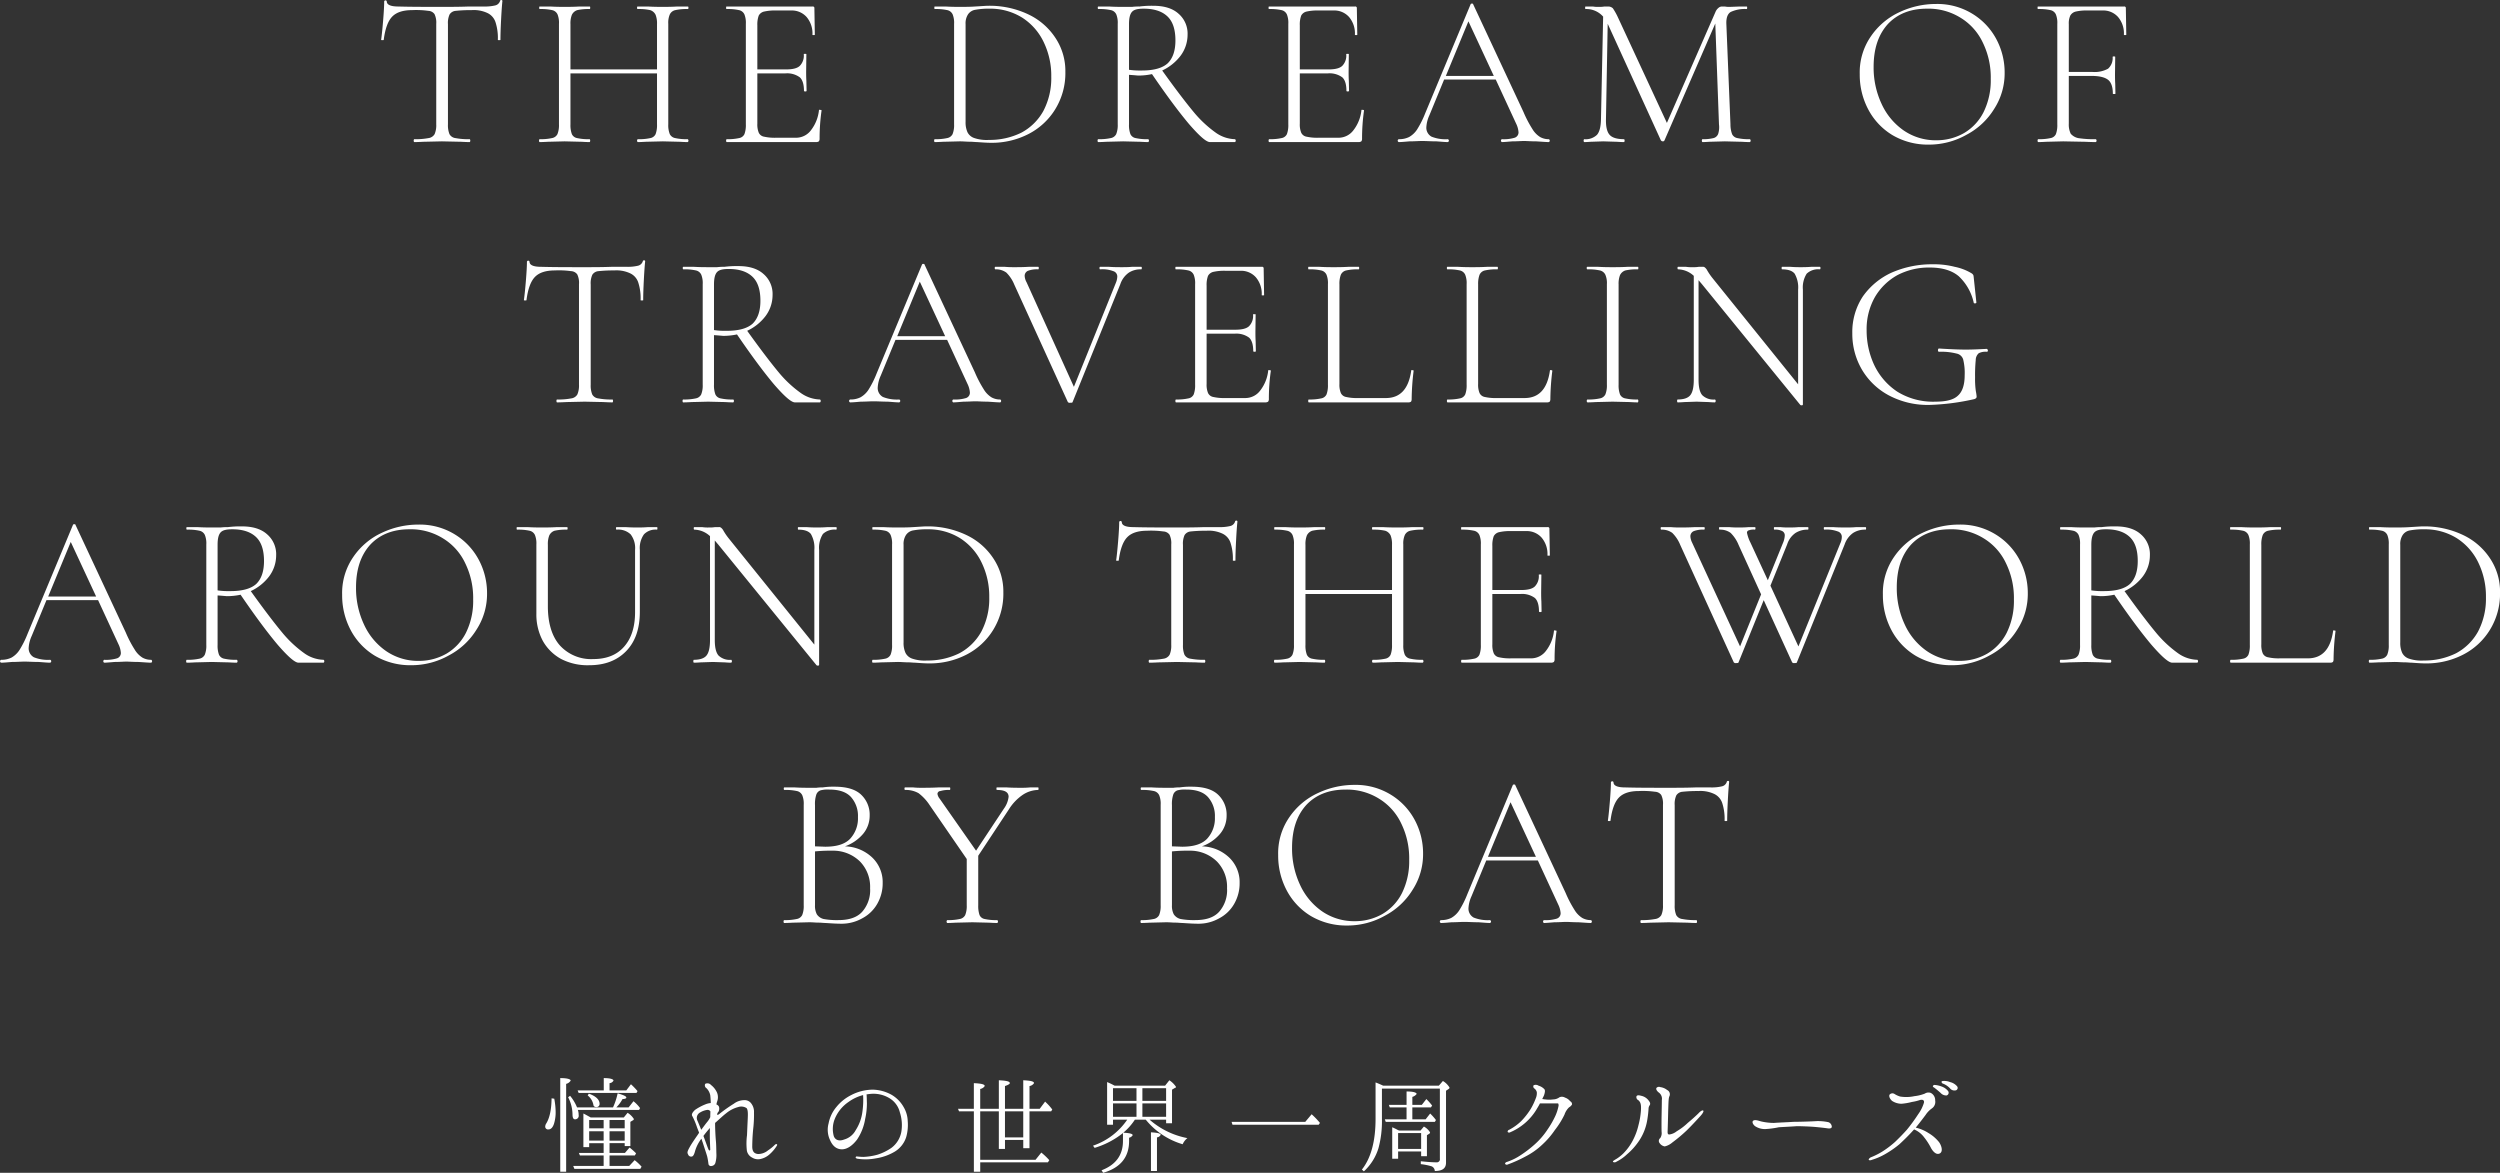 <svg height="324.4" viewBox="0 0 691.5 324.4" width="691.5" xmlns="http://www.w3.org/2000/svg"><rect x="0" y="0" width="691.5" height="324.4" fill="#333333" stroke="none"/><g fill="#fff" fill-rule="evenodd" transform="translate(-28.531 -10893.3)"><path d="m142.535 10896.1a24.481 24.481 0 0 1 4.47.2 2.216 2.216 0 0 1 1.71.9 5.391 5.391 0 0 1 .48 2.7v27.8a6.267 6.267 0 0 1 -.45 2.7 2.3 2.3 0 0 1 -1.71 1.1 18.774 18.774 0 0 1 -3.96.3.727.727 0 0 0 0 .8c1.4 0 2.5-.1 3.3-.1l4.38-.1 4.62.1c.759 0 1.8.1 3.12.1a.727.727 0 0 0 0-.8 18.774 18.774 0 0 1 -3.96-.3 2.2 2.2 0 0 1 -1.68-1.1 6.648 6.648 0 0 1 -.42-2.7v-27.7a5.69 5.69 0 0 1 .45-2.7 2.214 2.214 0 0 1 1.71-1 39.15 39.15 0 0 1 4.38-.2 8.933 8.933 0 0 1 4.38.8 4.254 4.254 0 0 1 2.22 2.5 14.156 14.156 0 0 1 .66 4.9c0 .1.12.1.36.1s.36 0 .36-.1c0-1.4.06-3.3.18-5.6s.24-4 .36-5.1a.266.266 0 0 0 -.3-.3.333.333 0 0 0 -.36.3 1.832 1.832 0 0 1 -1.32 1.2 12.254 12.254 0 0 1 -3.18.3h-4.08c-2.64.1-5.141.1-7.5.1-4.6 0-8.621 0-12.06-.1-2.121 0-3.18-.5-3.18-1.4a.366.366 0 0 0 -.72 0q0 1.8-.3 5.4c-.2 2.4-.381 4.1-.54 5.2 0 .1.12.1.36.1s.36 0 .36-.1c.4-3.1 1.179-5.2 2.34-6.4s3-1.8 5.52-1.8zm76.241 35.7a14.4 14.4 0 0 1 -3.45-.3 2.1 2.1 0 0 1 -1.53-1.1 6.665 6.665 0 0 1 -.42-2.7v-27.8a5.834 5.834 0 0 1 .42-2.6 2.21 2.21 0 0 1 1.53-1.2 14.4 14.4 0 0 1 3.45-.3c.12 0 .18-.1.18-.4q0-.3-.18-.3h-2.876c-1.68.1-3.021.1-4.02.1-1.08 0-2.46 0-4.14-.1h-2.82q-.18 0-.18.3c0 .3.06.4.18.4a14.406 14.406 0 0 1 3.45.3 2.523 2.523 0 0 1 1.5 1.3 6.558 6.558 0 0 1 .39 2.6v12.5h-23.94v-12.5a6.54 6.54 0 0 1 .39-2.6 2.517 2.517 0 0 1 1.5-1.3 14.4 14.4 0 0 1 3.45-.3c.08 0 .12-.1.12-.4q0-.3-.12-.3h-2.82c-1.68.1-3.06.1-4.14.1-.96 0-2.28 0-3.96-.1h-2.94c-.081 0-.12.1-.12.3 0 .3.039.4.12.4a14.406 14.406 0 0 1 3.45.3 2.122 2.122 0 0 1 1.5 1.2 6.234 6.234 0 0 1 .39 2.6v27.8a6.683 6.683 0 0 1 -.42 2.7 2.1 2.1 0 0 1 -1.53 1.1 14.406 14.406 0 0 1 -3.45.3.727.727 0 0 0 0 .8c1.28 0 2.28-.1 3-.1l3.96-.1 4.08.1c.72 0 1.68.1 2.88.1a.727.727 0 0 0 0-.8 14.348 14.348 0 0 1 -3.48-.3 1.993 1.993 0 0 1 -1.47-1.1 7.108 7.108 0 0 1 -.39-2.7v-14.1h23.94v14.1a7.128 7.128 0 0 1 -.39 2.7 2 2 0 0 1 -1.47 1.1 14.354 14.354 0 0 1 -3.48.3.534.534 0 0 0 0 .8c1.2 0 2.139-.1 2.82-.1l4.14-.1 4.02.1c.68 0 1.64.1 2.88.1a.534.534 0 0 0 0-.8zm36.276-8a10.838 10.838 0 0 1 -2.19 5.5 5.145 5.145 0 0 1 -4.11 2.1h-5.52a13.607 13.607 0 0 1 -3.39-.3 1.974 1.974 0 0 1 -1.44-1.1 6 6 0 0 1 -.39-2.5v-13.9h7.74a5.93 5.93 0 0 1 4.02 1.1c.759.7 1.14 2 1.14 3.8a.7.7 0 0 0 .72 0l-.06-2.9c-.041-.5-.06-1.4-.06-2.5l.06-4.8c0-.1-.12-.1-.36-.1s-.36 0-.36.1a4.033 4.033 0 0 1 -1.08 3.2c-.72.7-2 1-3.84 1h-7.92v-12.2a7.108 7.108 0 0 1 .39-2.7 2.261 2.261 0 0 1 1.47-1.1 13.658 13.658 0 0 1 3.36-.3h4.14a5.459 5.459 0 0 1 4.26 1.8 7 7 0 0 1 1.62 4.9c0 .1.109.1.33.1s.33 0 .33-.1l-.12-7.3a.436.436 0 0 0 -.54-.5h-23.76c-.081 0-.12.1-.12.3 0 .3.039.4.12.4a14.406 14.406 0 0 1 3.45.3 2.124 2.124 0 0 1 1.5 1.2 6.25 6.25 0 0 1 .39 2.6v27.8a7.148 7.148 0 0 1 -.39 2.7 2.013 2.013 0 0 1 -1.5 1.1 14.406 14.406 0 0 1 -3.45.3.727.727 0 0 0 0 .8h24.78a1.3 1.3 0 0 0 .75-.2 1.127 1.127 0 0 0 .21-.7 54.692 54.692 0 0 1 .54-7.8c0-.2-.12-.2-.36-.2-.24-.1-.36 0-.36.1zm47.639 9a22.152 22.152 0 0 0 10.26-2.4 18.656 18.656 0 0 0 7.47-6.9 19.061 19.061 0 0 0 2.79-10.3 16.518 16.518 0 0 0 -2.67-9.3 18.269 18.269 0 0 0 -7.53-6.6 24.888 24.888 0 0 0 -11.16-2.4c-.641 0-1.841.1-3.6.2-1.44.1-2.861.1-4.26.1-.96 0-2.28 0-3.96-.1h-2.94c-.081 0-.12.1-.12.3 0 .3.039.4.12.4a14.406 14.406 0 0 1 3.45.3 2.124 2.124 0 0 1 1.5 1.2 6.25 6.25 0 0 1 .39 2.6v27.8a6.683 6.683 0 0 1 -.42 2.7 2.1 2.1 0 0 1 -1.53 1.1 14.406 14.406 0 0 1 -3.45.3.727.727 0 0 0 0 .8c1.279 0 2.28-.1 3-.1l3.96-.1c1 0 1.909.1 2.73.1s1.509.1 2.07.1c1.44.1 2.739.2 3.9.2zm-.6-.8a10.788 10.788 0 0 1 -4.02-.5 3.241 3.241 0 0 1 -1.92-1.6 6.521 6.521 0 0 1 -.54-2.9v-27a4.547 4.547 0 0 1 .66-2.7 3.008 3.008 0 0 1 2.07-1.3 20.714 20.714 0 0 1 4.05-.3 16.619 16.619 0 0 1 8.91 2.5 16.365 16.365 0 0 1 5.94 6.8 21.307 21.307 0 0 1 2.07 9.5 19.506 19.506 0 0 1 -2.19 9.5 15.044 15.044 0 0 1 -6.09 6 19.746 19.746 0 0 1 -8.94 2zm68.063-.2a9.594 9.594 0 0 1 -5.34-1.8 32.061 32.061 0 0 1 -6.18-5.8q-3.48-4.2-8.64-11.4a13.517 13.517 0 0 0 5.1-4.1 9.746 9.746 0 0 0 1.92-5.8 7.274 7.274 0 0 0 -2.49-5.8c-1.66-1.5-3.99-2.2-6.99-2.2a26.842 26.842 0 0 0 -3.84.2 15.081 15.081 0 0 0 -2.01.1h-2.49c-1.041 0-2.361 0-3.96-.1h-2.88q-.18 0-.18.3c0 .3.06.4.18.4a14.406 14.406 0 0 1 3.45.3 2.122 2.122 0 0 1 1.5 1.2 6.234 6.234 0 0 1 .39 2.6v27.8a6.683 6.683 0 0 1 -.42 2.7 2.1 2.1 0 0 1 -1.53 1.1 14.761 14.761 0 0 1 -3.51.3.727.727 0 0 0 0 .8c1.28 0 2.28-.1 3-.1l3.96-.1 4.08.1c.72 0 1.68.1 2.88.1a.534.534 0 0 0 0-.8 14.348 14.348 0 0 1 -3.48-.3 1.993 1.993 0 0 1 -1.47-1.1 7.108 7.108 0 0 1 -.39-2.7v-13.7c1.56.1 2.42.2 2.58.2a17.909 17.909 0 0 0 3.78-.4q5.94 8.7 10.23 13.8c2.859 3.3 4.79 5 5.79 5h6.96a.534.534 0 0 0 0-.8zm-29.34-19.2v-12.6c0-1.8.3-2.9.9-3.5s1.659-.8 3.18-.8q4.26 0 6.51 2.1c1.5 1.4 2.25 3.6 2.25 6.7q0 4.2-2.13 6.3c-1.42 1.3-3.79 2-7.11 2a20.784 20.784 0 0 1 -3.6-.2zm64.283 11.2a10.829 10.829 0 0 1 -2.19 5.5 5.144 5.144 0 0 1 -4.11 2.1h-5.52a13.613 13.613 0 0 1 -3.39-.3 1.978 1.978 0 0 1 -1.44-1.1 6.013 6.013 0 0 1 -.39-2.5v-13.9h7.74a5.928 5.928 0 0 1 4.02 1.1c.76.7 1.14 2 1.14 3.8a.7.7 0 0 0 .72 0l-.06-2.9c-.04-.5-.06-1.4-.06-2.5l.06-4.8c0-.1-.12-.1-.36-.1s-.36 0-.36.1a4.033 4.033 0 0 1 -1.08 3.2c-.72.7-2 1-3.84 1h-7.92v-12.2a7.128 7.128 0 0 1 .39-2.7 2.263 2.263 0 0 1 1.47-1.1 13.663 13.663 0 0 1 3.36-.3h4.14a5.457 5.457 0 0 1 4.26 1.8 7 7 0 0 1 1.62 4.9c0 .1.11.1.33.1s.33 0 .33-.1l-.12-7.3a.436.436 0 0 0 -.54-.5h-23.76q-.12 0-.12.3c0 .3.04.4.12.4a14.4 14.4 0 0 1 3.45.3 2.12 2.12 0 0 1 1.5 1.2 6.234 6.234 0 0 1 .39 2.6v27.8a7.128 7.128 0 0 1 -.39 2.7 2.009 2.009 0 0 1 -1.5 1.1 14.4 14.4 0 0 1 -3.45.3.727.727 0 0 0 0 .8h24.78a1.3 1.3 0 0 0 .75-.2 1.121 1.121 0 0 0 .21-.7 54.692 54.692 0 0 1 .54-7.8c0-.2-.12-.2-.36-.2-.24-.1-.36 0-.36.1zm51.858 8a4.806 4.806 0 0 1 -2.43-.6 6.6 6.6 0 0 1 -2.13-2.2 32.167 32.167 0 0 1 -2.46-4.7l-13.92-29.8c-.04-.2-.15-.2-.33-.2a.328.328 0 0 0 -.39.2l-12.54 30.1a26.732 26.732 0 0 1 -2.25 4.5 6.387 6.387 0 0 1 -2.22 2.1 6.192 6.192 0 0 1 -2.85.6.417.417 0 0 0 0 .8c.759 0 1.74-.1 2.94-.2 1.359 0 2.54-.1 3.54-.1 1.119 0 2.439.1 3.96.1 1.359.1 2.4.2 3.12.2a.417.417 0 0 0 0-.8 10.326 10.326 0 0 1 -4.5-.7 2.816 2.816 0 0 1 -1.44-2.6 9.1 9.1 0 0 1 .84-3.3l4.08-9.9h14.28l5.64 12.2a6.4 6.4 0 0 1 .66 2.4 1.544 1.544 0 0 1 -1.08 1.5 10.258 10.258 0 0 1 -3.54.4.453.453 0 0 0 0 .8c.639 0 1.6-.1 2.88-.2 1.359 0 2.46-.1 3.3-.1.72 0 1.839.1 3.36.1 1.6.1 2.76.2 3.48.2a.453.453 0 0 0 0-.8zm-22.26-32.6 7.02 15.1h-13.26zm77.88 32.6a14.4 14.4 0 0 1 -3.45-.3 2.006 2.006 0 0 1 -1.5-1.1 7.743 7.743 0 0 1 -.45-2.7l-1.14-27.9c-.041-1.6.369-2.7 1.23-3.2a9.245 9.245 0 0 1 4.41-.8c.079 0 .12-.1.12-.4 0-.2-.041-.3-.12-.3h-1.86l-2.7.1a6.263 6.263 0 0 1 -1.5-.1h-.78a1.44 1.44 0 0 0 -.99.4 2.71 2.71 0 0 0 -.81 1.1l-13.44 30.7-13.5-29.1a18.026 18.026 0 0 0 -1.44-2.6 1.882 1.882 0 0 0 -1.32-.5h-1.02a7.8 7.8 0 0 1 -1.62.1 7 7 0 0 1 -1.56-.1h-2.035c-.081 0-.12.1-.12.3 0 .3.039.4.12.4a6.187 6.187 0 0 1 4.86 2.1l-.6 28.4c-.041 2.1-.411 3.5-1.11 4.3a4.546 4.546 0 0 1 -3.57 1.2.727.727 0 0 0 0 .8c1.039 0 1.819-.1 2.34-.1l2.94-.1 3.24.1c.6 0 1.459.1 2.58.1a.727.727 0 0 0 0-.8q-2.941 0-4.02-1.2c-.72-.8-1.061-2.2-1.02-4.3l.48-26.4.06.1 14.64 32.1a.685.685 0 0 0 .54.3.468.468 0 0 0 .48-.3l14.04-32.3 1.02 27.9a6.249 6.249 0 0 1 -.21 2.6 1.9 1.9 0 0 1 -1.32 1.2 11.576 11.576 0 0 1 -3.09.3.727.727 0 0 0 0 .8c1.08 0 1.92-.1 2.52-.1l3.72-.1 4.02.1c.72 0 1.7.1 2.94.1a.534.534 0 0 0 0-.8zm49.379 1.5a21.11 21.11 0 0 0 10.47-2.7 19.781 19.781 0 0 0 7.71-7.2 18.087 18.087 0 0 0 2.88-10 19.548 19.548 0 0 0 -2.31-9.3 18.248 18.248 0 0 0 -6.63-7 18.511 18.511 0 0 0 -10.02-2.7 23.6 23.6 0 0 0 -9.99 2.2 19.4 19.4 0 0 0 -8.01 6.7 17.531 17.531 0 0 0 -3.12 10.5 20.507 20.507 0 0 0 2.37 9.8 18.181 18.181 0 0 0 6.72 7.1 19.293 19.293 0 0 0 9.93 2.6zm2.16-1.2a15.6 15.6 0 0 1 -9-2.7 18.064 18.064 0 0 1 -6.15-7.4 23.622 23.622 0 0 1 -2.19-10.2c0-5 1.3-8.9 3.9-11.8 2.6-2.8 6.219-4.3 10.86-4.3a16.813 16.813 0 0 1 9.27 2.5 16 16 0 0 1 6.18 6.9 21.86 21.86 0 0 1 2.19 10 19.891 19.891 0 0 1 -1.98 9.2 14.048 14.048 0 0 1 -5.4 5.8 15.264 15.264 0 0 1 -7.68 2zm52.427-36.5a.436.436 0 0 0 -.54-.5h-23.76c-.081 0-.12.1-.12.3 0 .3.039.4.12.4a14.406 14.406 0 0 1 3.45.3 2.122 2.122 0 0 1 1.5 1.2 6.234 6.234 0 0 1 .39 2.6v27.8a7.128 7.128 0 0 1 -.39 2.7 2.011 2.011 0 0 1 -1.5 1.1 14.406 14.406 0 0 1 -3.45.3.727.727 0 0 0 0 .8c1.28 0 2.28-.1 3-.1l3.96-.1 5.22.1c.92 0 2.2.1 3.84.1a.534.534 0 0 0 0-.8 28.218 28.218 0 0 1 -4.89-.3 3.8 3.8 0 0 1 -2.07-1.2 5.785 5.785 0 0 1 -.54-2.8v-13.2h6.3c2.2 0 3.729.4 4.59 1.1s1.29 2 1.29 3.8c0 .1.12.1.36.1s.36 0 .36-.1l-.06-2.8c-.04-.6-.06-1.5-.06-2.6l.06-4.8a.7.7 0 0 0 -.72 0 3.924 3.924 0 0 1 -1.26 3.3 7.717 7.717 0 0 1 -4.32.9h-6.54v-13.2a5.147 5.147 0 0 1 .42-2.4 2.378 2.378 0 0 1 1.5-1.1 13.329 13.329 0 0 1 3.3-.3h4.14a5.457 5.457 0 0 1 4.26 1.8 7 7 0 0 1 1.62 4.9c0 .1.11.1.33.1s.33 0 .33-.1zm-434.521 72.5a24.481 24.481 0 0 1 4.47.2 2.216 2.216 0 0 1 1.71.9 5.391 5.391 0 0 1 .48 2.7v27.8a6.267 6.267 0 0 1 -.45 2.7 2.3 2.3 0 0 1 -1.71 1.1 18.774 18.774 0 0 1 -3.96.3.727.727 0 0 0 0 .8c1.4 0 2.5-.1 3.3-.1l4.38-.1 4.62.1c.759 0 1.8.1 3.12.1a.727.727 0 0 0 0-.8 18.774 18.774 0 0 1 -3.96-.3 2.2 2.2 0 0 1 -1.68-1.1 6.648 6.648 0 0 1 -.42-2.7v-27.7a5.69 5.69 0 0 1 .45-2.7 2.214 2.214 0 0 1 1.71-1 39.15 39.15 0 0 1 4.38-.2 8.933 8.933 0 0 1 4.38.8 4.254 4.254 0 0 1 2.22 2.5 14.156 14.156 0 0 1 .66 4.9c0 .1.12.1.36.1s.36 0 .36-.1c0-1.4.06-3.3.18-5.6s.24-4 .36-5.1a.266.266 0 0 0 -.3-.3.333.333 0 0 0 -.36.3 1.832 1.832 0 0 1 -1.32 1.2 12.254 12.254 0 0 1 -3.18.3h-4.08c-2.64.1-5.141.1-7.5.1-4.6 0-8.621 0-12.06-.1-2.121 0-3.18-.5-3.18-1.4a.366.366 0 0 0 -.72 0q0 1.8-.3 5.4c-.2 2.4-.381 4.1-.54 5.2 0 .1.12.1.36.1s.36 0 .36-.1c.4-3.1 1.179-5.2 2.34-6.4s3-1.8 5.52-1.8zm73.343 35.7a9.594 9.594 0 0 1 -5.34-1.8 32.061 32.061 0 0 1 -6.18-5.8q-3.48-4.2-8.64-11.4a13.517 13.517 0 0 0 5.1-4.1 9.746 9.746 0 0 0 1.92-5.8 7.274 7.274 0 0 0 -2.49-5.8c-1.66-1.5-3.99-2.2-6.99-2.2a26.842 26.842 0 0 0 -3.84.2 15.081 15.081 0 0 0 -2.01.1h-2.493c-1.041 0-2.361 0-3.96-.1h-2.88q-.18 0-.18.3c0 .3.06.4.18.4a14.406 14.406 0 0 1 3.45.3 2.122 2.122 0 0 1 1.5 1.2 6.234 6.234 0 0 1 .39 2.6v27.8a6.683 6.683 0 0 1 -.42 2.7 2.1 2.1 0 0 1 -1.53 1.1 14.761 14.761 0 0 1 -3.51.3.727.727 0 0 0 0 .8c1.28 0 2.28-.1 3-.1l3.96-.1 4.08.1c.72 0 1.68.1 2.88.1a.534.534 0 0 0 0-.8 14.348 14.348 0 0 1 -3.48-.3 1.993 1.993 0 0 1 -1.47-1.1 7.108 7.108 0 0 1 -.39-2.7v-13.7c1.56.1 2.42.2 2.58.2a17.909 17.909 0 0 0 3.78-.4q5.94 8.7 10.23 13.8c2.859 3.3 4.79 5 5.79 5h6.96a.534.534 0 0 0 0-.8zm-29.34-19.2v-12.6c0-1.8.3-2.9.9-3.5s1.659-.8 3.18-.8q4.26 0 6.51 2.1c1.5 1.4 2.25 3.6 2.25 6.7q0 4.2-2.13 6.3c-1.42 1.3-3.79 2-7.11 2a20.784 20.784 0 0 1 -3.6-.2zm79.182 19.2a4.806 4.806 0 0 1 -2.43-.6 6.591 6.591 0 0 1 -2.13-2.2 32.069 32.069 0 0 1 -2.46-4.7l-13.92-29.8c-.041-.2-.15-.2-.33-.2a.328.328 0 0 0 -.39.2l-12.54 30.1a26.732 26.732 0 0 1 -2.25 4.5 6.4 6.4 0 0 1 -2.22 2.1 6.192 6.192 0 0 1 -2.85.6.417.417 0 0 0 0 .8c.759 0 1.74-.1 2.94-.2 1.359 0 2.539-.1 3.54-.1 1.119 0 2.439.1 3.96.1 1.359.1 2.4.2 3.12.2a.417.417 0 0 0 0-.8 10.326 10.326 0 0 1 -4.5-.7 2.816 2.816 0 0 1 -1.44-2.6 9.1 9.1 0 0 1 .84-3.3l4.08-9.9h14.28l5.64 12.2a6.423 6.423 0 0 1 .66 2.4 1.544 1.544 0 0 1 -1.08 1.5 10.261 10.261 0 0 1 -3.54.4.453.453 0 0 0 0 .8c.639 0 1.6-.1 2.88-.2 1.359 0 2.46-.1 3.3-.1.72 0 1.839.1 3.36.1 1.6.1 2.76.2 3.48.2a.453.453 0 0 0 0-.8zm-22.26-32.6 7.02 15.1h-13.26zm61.229-4.1h-2.52c-1.04.1-1.98.1-2.82.1-1.04 0-2.24 0-3.6-.1h-2.4q-.18 0-.18.3c0 .3.06.4.18.4a8.363 8.363 0 0 1 3.63.5 1.547 1.547 0 0 1 1.11 1.5 5 5 0 0 1 -.42 1.8l-11.58 28.7-13.08-28.9a4.1 4.1 0 0 1 -.54-1.8 1.506 1.506 0 0 1 .93-1.4 6.8 6.8 0 0 1 2.79-.4c.12 0 .18-.1.18-.4q0-.3-.18-.3h-2.58c-1.6.1-2.98.1-4.14.1-.56 0-1.4 0-2.52-.1h-2.58q-.18 0-.18.3c0 .3.06.4.18.4a4.83 4.83 0 0 1 3.03.9 9.914 9.914 0 0 1 2.19 3.3l14.82 32.5a.671.671 0 0 0 .66.2c.4 0 .62 0 .66-.2l13.2-32.6a6.391 6.391 0 0 1 2.37-3.2 5.985 5.985 0 0 1 3.39-.9c.12 0 .18-.1.18-.4q0-.3-.18-.3zm35.142 28.7a10.838 10.838 0 0 1 -2.19 5.5 5.145 5.145 0 0 1 -4.11 2.1h-5.516a13.607 13.607 0 0 1 -3.39-.3 1.978 1.978 0 0 1 -1.44-1.1 6 6 0 0 1 -.39-2.5v-13.9h7.74a5.928 5.928 0 0 1 4.02 1.1c.759.7 1.14 2 1.14 3.8a.7.7 0 0 0 .72 0l-.06-2.9c-.04-.5-.06-1.4-.06-2.5l.06-4.8c0-.1-.12-.1-.36-.1s-.36 0-.36.1a4.033 4.033 0 0 1 -1.08 3.2c-.72.7-2 1-3.84 1h-7.92v-12.2a7.108 7.108 0 0 1 .39-2.7 2.263 2.263 0 0 1 1.47-1.1 13.658 13.658 0 0 1 3.36-.3h4.14a5.457 5.457 0 0 1 4.26 1.8 7 7 0 0 1 1.62 4.9c0 .1.11.1.33.1s.33 0 .33-.1l-.12-7.3a.436.436 0 0 0 -.54-.5h-23.76c-.081 0-.12.1-.12.3 0 .3.039.4.12.4a14.406 14.406 0 0 1 3.45.3 2.122 2.122 0 0 1 1.5 1.2 6.234 6.234 0 0 1 .39 2.6v27.8a7.128 7.128 0 0 1 -.39 2.7 2.011 2.011 0 0 1 -1.5 1.1 14.406 14.406 0 0 1 -3.45.3.727.727 0 0 0 0 .8h24.78a1.3 1.3 0 0 0 .75-.2 1.121 1.121 0 0 0 .21-.7 54.692 54.692 0 0 1 .54-7.8c0-.2-.12-.2-.36-.2-.24-.1-.36 0-.36.1zm19.7-23.8a7.128 7.128 0 0 1 .39-2.7 2.12 2.12 0 0 1 1.5-1.2 14.4 14.4 0 0 1 3.45-.3c.08 0 .12-.1.12-.4q0-.3-.12-.3h-2.82c-1.68.1-3.06.1-4.14.1-.96 0-2.28 0-3.96-.1h-2.94q-.12 0-.12.3c0 .3.04.4.12.4a14.4 14.4 0 0 1 3.45.3 2.12 2.12 0 0 1 1.5 1.2 6.234 6.234 0 0 1 .39 2.6v27.8a7.128 7.128 0 0 1 -.39 2.7 2.009 2.009 0 0 1 -1.5 1.1 14.4 14.4 0 0 1 -3.45.3.727.727 0 0 0 0 .8h27.6a1.143 1.143 0 0 0 .72-.2 1.255 1.255 0 0 0 .18-.7 69.628 69.628 0 0 1 .54-7.8c0-.2-.11-.2-.33-.2-.22-.1-.33 0-.33.1-.72 5.1-3.06 7.6-7.02 7.6h-7.68a13.277 13.277 0 0 1 -3.33-.3 1.978 1.978 0 0 1 -1.44-1.1 6.013 6.013 0 0 1 -.39-2.5zm38.37 0a7.128 7.128 0 0 1 .39-2.7 2.12 2.12 0 0 1 1.5-1.2 14.4 14.4 0 0 1 3.45-.3c.08 0 .12-.1.12-.4q0-.3-.12-.3h-2.826c-1.68.1-3.06.1-4.14.1-.96 0-2.28 0-3.96-.1h-2.94q-.12 0-.12.3c0 .3.04.4.12.4a14.4 14.4 0 0 1 3.45.3 2.12 2.12 0 0 1 1.5 1.2 6.234 6.234 0 0 1 .39 2.6v27.8a7.128 7.128 0 0 1 -.39 2.7 2.009 2.009 0 0 1 -1.5 1.1 14.4 14.4 0 0 1 -3.45.3.727.727 0 0 0 0 .8h27.6a1.143 1.143 0 0 0 .72-.2 1.255 1.255 0 0 0 .18-.7 69.628 69.628 0 0 1 .54-7.8c0-.2-.11-.2-.33-.2-.22-.1-.33 0-.33.1-.72 5.1-3.06 7.6-7.02 7.6h-7.68a13.277 13.277 0 0 1 -3.33-.3 1.978 1.978 0 0 1 -1.44-1.1 6.013 6.013 0 0 1 -.39-2.5v-27.5zm38.85 27.7v-27.7a6.558 6.558 0 0 1 .39-2.6 2.52 2.52 0 0 1 1.5-1.3 14.4 14.4 0 0 1 3.45-.3c.08 0 .12-.1.12-.4q0-.3-.12-.3h-2.82c-1.68.1-3.08.1-4.2.1-1 0-2.34 0-4.02-.1h-2.94q-.18 0-.18.3c0 .3.06.4.18.4a14.4 14.4 0 0 1 3.45.3 2.214 2.214 0 0 1 1.53 1.2 5.834 5.834 0 0 1 .42 2.6v27.8a6.665 6.665 0 0 1 -.42 2.7 2.1 2.1 0 0 1 -1.53 1.1 14.4 14.4 0 0 1 -3.45.3.534.534 0 0 0 0 .8c1.24 0 2.22-.1 2.94-.1l4.02-.1 4.2.1c.68 0 1.62.1 2.82.1a.727.727 0 0 0 0-.8 14.348 14.348 0 0 1 -3.48-.3 1.993 1.993 0 0 1 -1.47-1.1 7.128 7.128 0 0 1 -.39-2.7zm55.655-32.6h-2.34c-1.28.1-2.26.1-2.94.1-.72 0-1.68 0-2.88-.1h-2.28q-.12 0-.12.3c0 .3.04.4.12.4q2.52 0 3.48 1.2a7.62 7.62 0 0 1 .96 4.4v26.2l-23.7-29.4a17.659 17.659 0 0 1 -1.44-2.1 2.423 2.423 0 0 0 -.63-.8.822.822 0 0 0 -.69-.2h-1.02a8.208 8.208 0 0 1 -1.68.1 9.53 9.53 0 0 1 -1.86-.1h-2.16q-.18 0-.18.3c0 .3.06.4.18.4a6.6 6.6 0 0 1 4.32 1.8v28.7c0 2.1-.32 3.5-.96 4.3s-1.82 1.2-3.54 1.2a.727.727 0 0 0 0 .8c1.04 0 1.82-.1 2.34-.1l2.94-.1 2.88.1c.52 0 1.26.1 2.22.1a.534.534 0 0 0 0-.8 4.444 4.444 0 0 1 -3.54-1.2c-.68-.8-1.02-2.2-1.02-4.3v-27.5l1.02 1.2 27.12 33.3a.508.508 0 0 0 .42.1.251.251 0 0 0 .3-.2v-31.8a7.1 7.1 0 0 1 1.05-4.4 4.633 4.633 0 0 1 3.63-1.2c.12 0 .18-.1.18-.4q0-.3-.18-.3zm30.348 38.2a63.771 63.771 0 0 0 12.36-1.6 1.284 1.284 0 0 0 .54-.3.688.688 0 0 0 .12-.5 12.091 12.091 0 0 0 -.21-1.4 23.738 23.738 0 0 1 -.21-3.8 42.536 42.536 0 0 1 .18-4.8 2.525 2.525 0 0 1 .84-1.9 4.166 4.166 0 0 1 2.22-.4c.2 0 .3-.1.3-.4a.3.3 0 0 0 -.09-.2.336.336 0 0 0 -.21-.2c-2.04.1-3.96.2-5.76.2q-2.822 0-7.44-.3a.2.2 0 0 0 -.21.1.7.7 0 0 0 -.09.4.325.325 0 0 0 .36.4 17.022 17.022 0 0 1 4.8.5 2.376 2.376 0 0 1 1.8 1.6 15.561 15.561 0 0 1 .42 4.4c0 2.6-.61 4.5-1.83 5.6-1.221 1.2-3.31 1.7-6.27 1.7a18.7 18.7 0 0 1 -10.59-2.8 18.216 18.216 0 0 1 -6.36-7.4 22.578 22.578 0 0 1 -2.07-9.5 17.98 17.98 0 0 1 2.28-9.2 16.466 16.466 0 0 1 6.24-6.1 18.782 18.782 0 0 1 8.94-2.1q5.16 0 8.01 2.4a14.186 14.186 0 0 1 4.17 7.4.382.382 0 0 0 .39.1.274.274 0 0 0 .33-.2l-.72-6.8a4.643 4.643 0 0 0 -.12-.8 1.472 1.472 0 0 0 -.48-.5 14.671 14.671 0 0 0 -4.68-1.8 23.131 23.131 0 0 0 -6.06-.7 27.749 27.749 0 0 0 -11.37 2.3 19.729 19.729 0 0 0 -7.98 6.6 17.9 17.9 0 0 0 -2.91 10.2 19.553 19.553 0 0 0 2.58 9.9 19.015 19.015 0 0 0 7.41 7.2 22.927 22.927 0 0 0 11.37 2.7zm-491.877 70.5a4.808 4.808 0 0 1 -2.43-.6 6.6 6.6 0 0 1 -2.13-2.2 32.138 32.138 0 0 1 -2.46-4.7l-13.92-29.8c-.04-.2-.15-.2-.33-.2a.328.328 0 0 0 -.39.2l-12.54 30.1a26.671 26.671 0 0 1 -2.25 4.5 6.39 6.39 0 0 1 -2.22 2.1 6.191 6.191 0 0 1 -2.85.6.417.417 0 0 0 0 .8c.759 0 1.74-.1 2.94-.2 1.359 0 2.54-.1 3.54-.1 1.119 0 2.439.1 3.96.1 1.359.1 2.4.2 3.12.2a.417.417 0 0 0 0-.8 10.326 10.326 0 0 1 -4.5-.7 2.816 2.816 0 0 1 -1.44-2.6 9.113 9.113 0 0 1 .84-3.3l4.08-9.9h14.28l5.64 12.2a6.41 6.41 0 0 1 .66 2.4 1.544 1.544 0 0 1 -1.08 1.5 10.259 10.259 0 0 1 -3.54.4.453.453 0 0 0 0 .8c.639 0 1.6-.1 2.88-.2 1.359 0 2.46-.1 3.3-.1.72 0 1.839.1 3.36.1 1.6.1 2.76.2 3.48.2a.453.453 0 0 0 0-.8zm-22.26-32.6 7.02 15.1h-13.263zm69.954 32.6a9.6 9.6 0 0 1 -5.34-1.8 32.09 32.09 0 0 1 -6.18-5.8q-3.48-4.2-8.64-11.4a13.511 13.511 0 0 0 5.1-4.1 9.746 9.746 0 0 0 1.92-5.8 7.271 7.271 0 0 0 -2.49-5.8c-1.66-1.5-3.99-2.2-6.99-2.2a26.84 26.84 0 0 0 -3.84.2 15.084 15.084 0 0 0 -2.01.1h-2.49c-1.041 0-2.361 0-3.96-.1h-2.88q-.18 0-.18.3c0 .3.06.4.18.4a14.4 14.4 0 0 1 3.45.3 2.121 2.121 0 0 1 1.5 1.2 6.239 6.239 0 0 1 .39 2.6v27.8a6.676 6.676 0 0 1 -.42 2.7 2.1 2.1 0 0 1 -1.53 1.1 14.756 14.756 0 0 1 -3.51.3.727.727 0 0 0 0 .8c1.28 0 2.28-.1 3-.1l3.96-.1 4.08.1c.72 0 1.68.1 2.88.1a.534.534 0 0 0 0-.8 14.346 14.346 0 0 1 -3.48-.3 1.992 1.992 0 0 1 -1.47-1.1 7.116 7.116 0 0 1 -.39-2.7v-13.7c1.56.1 2.42.2 2.58.2a17.9 17.9 0 0 0 3.78-.4q5.94 8.7 10.23 13.8c2.86 3.3 4.79 5 5.79 5h6.96a.534.534 0 0 0 0-.8zm-29.34-19.2v-12.6c0-1.8.3-2.9.9-3.5s1.659-.8 3.18-.8q4.26 0 6.51 2.1c1.5 1.4 2.25 3.6 2.25 6.7q0 4.2-2.13 6.3c-1.42 1.3-3.79 2-7.11 2a20.789 20.789 0 0 1 -3.6-.2zm53.472 20.7a21.107 21.107 0 0 0 10.47-2.7 19.781 19.781 0 0 0 7.71-7.2 18.087 18.087 0 0 0 2.88-10 19.548 19.548 0 0 0 -2.31-9.3 18.241 18.241 0 0 0 -6.63-7 18.508 18.508 0 0 0 -10.02-2.7 23.607 23.607 0 0 0 -9.99 2.2 19.4 19.4 0 0 0 -8.01 6.7 17.538 17.538 0 0 0 -3.12 10.5 20.507 20.507 0 0 0 2.37 9.8 18.188 18.188 0 0 0 6.72 7.1 19.3 19.3 0 0 0 9.93 2.6zm2.16-1.2a15.6 15.6 0 0 1 -9-2.7 18.072 18.072 0 0 1 -6.15-7.4 23.622 23.622 0 0 1 -2.19-10.2c0-5 1.3-8.9 3.9-11.8 2.6-2.8 6.219-4.3 10.86-4.3a16.813 16.813 0 0 1 9.27 2.5 15.99 15.99 0 0 1 6.18 6.9 21.847 21.847 0 0 1 2.19 10 19.891 19.891 0 0 1 -1.98 9.2 14.048 14.048 0 0 1 -5.4 5.8 15.261 15.261 0 0 1 -7.68 2zm59.843-30.7v17.2q0 6.15-3.06 9.6c-2.04 2.3-4.88 3.4-8.52 3.4a11.693 11.693 0 0 1 -9.24-3.8c-2.2-2.5-3.3-6.2-3.3-10.8v-17a6.558 6.558 0 0 1 .39-2.6 2.517 2.517 0 0 1 1.47-1.3 14 14 0 0 1 3.42-.3c.12 0 .18-.1.18-.4q0-.3-.18-.3h-2.76c-1.68.1-3.06.1-4.14.1-1 0-2.34 0-4.02-.1h-2.88q-.12 0-.12.3c0 .3.04.4.12.4a14.4 14.4 0 0 1 3.45.3 2.12 2.12 0 0 1 1.5 1.2 6.234 6.234 0 0 1 .39 2.6v19.2a15.406 15.406 0 0 0 1.8 7.5 12.914 12.914 0 0 0 5.1 5 15.9 15.9 0 0 0 7.74 1.7q6.42 0 10.2-3.9c2.52-2.6 3.78-6.2 3.78-10.9v-17.1a6.549 6.549 0 0 1 1.14-4.3 4.438 4.438 0 0 1 3.6-1.3c.08 0 .12-.1.12-.4q0-.3-.12-.3h-2.46c-1.2.1-2.16.1-2.88.1-.84 0-1.94 0-3.3-.1h-2.52q-.18 0-.18.3c0 .3.06.4.18.4a4.982 4.982 0 0 1 3.87 1.3 6.205 6.205 0 0 1 1.23 4.3zm55.59-6.3h-2.34c-1.281.1-2.26.1-2.94.1-.72 0-1.68 0-2.88-.1h-2.28c-.081 0-.12.1-.12.3 0 .3.039.4.12.4q2.52 0 3.48 1.2a7.628 7.628 0 0 1 .96 4.4v26.2l-23.7-29.4a17.659 17.659 0 0 1 -1.44-2.1 2.423 2.423 0 0 0 -.63-.8.823.823 0 0 0 -.69-.2h-1.021a8.213 8.213 0 0 1 -1.68.1 9.524 9.524 0 0 1 -1.86-.1h-2.16q-.18 0-.18.3c0 .3.06.4.18.4a6.607 6.607 0 0 1 4.32 1.8v28.7c0 2.1-.321 3.5-.96 4.3s-1.821 1.2-3.54 1.2a.727.727 0 0 0 0 .8c1.04 0 1.82-.1 2.34-.1l2.94-.1 2.88.1c.519 0 1.26.1 2.22.1a.534.534 0 0 0 0-.8 4.444 4.444 0 0 1 -3.54-1.2c-.681-.8-1.02-2.2-1.02-4.3v-27.5l1.02 1.2 27.12 33.3a.507.507 0 0 0 .42.1.251.251 0 0 0 .3-.2v-31.8a7.1 7.1 0 0 1 1.05-4.4 4.632 4.632 0 0 1 3.63-1.2c.12 0 .18-.1.18-.4q0-.3-.18-.3zm25.757 37.7a22.152 22.152 0 0 0 10.26-2.4 18.656 18.656 0 0 0 7.47-6.9 19.061 19.061 0 0 0 2.79-10.3 16.51 16.51 0 0 0 -2.67-9.3 18.262 18.262 0 0 0 -7.53-6.6 24.888 24.888 0 0 0 -11.16-2.4c-.64 0-1.84.1-3.6.2-1.44.1-2.86.1-4.26.1-.96 0-2.28 0-3.96-.1h-2.94q-.12 0-.12.3c0 .3.04.4.12.4a14.4 14.4 0 0 1 3.45.3 2.12 2.12 0 0 1 1.5 1.2 6.234 6.234 0 0 1 .39 2.6v27.8a6.665 6.665 0 0 1 -.42 2.7 2.1 2.1 0 0 1 -1.53 1.1 14.4 14.4 0 0 1 -3.45.3.727.727 0 0 0 0 .8c1.28 0 2.28-.1 3-.1l3.96-.1c1 0 1.91.1 2.73.1s1.51.1 2.07.1c1.44.1 2.74.2 3.9.2zm-.6-.8a10.794 10.794 0 0 1 -4.02-.5 3.244 3.244 0 0 1 -1.92-1.6 6.521 6.521 0 0 1 -.54-2.9v-27a4.554 4.554 0 0 1 .66-2.7 3.012 3.012 0 0 1 2.07-1.3 20.728 20.728 0 0 1 4.05-.3 16.619 16.619 0 0 1 8.91 2.5 16.365 16.365 0 0 1 5.94 6.8 21.307 21.307 0 0 1 2.07 9.5 19.5 19.5 0 0 1 -2.19 9.5 15.032 15.032 0 0 1 -6.09 6 19.743 19.743 0 0 1 -8.94 2zm60.9-35.9a24.475 24.475 0 0 1 4.47.2 2.212 2.212 0 0 1 1.71.9 5.38 5.38 0 0 1 .48 2.7v27.8a6.267 6.267 0 0 1 -.45 2.7 2.3 2.3 0 0 1 -1.71 1.1 18.774 18.774 0 0 1 -3.96.3.727.727 0 0 0 0 .8c1.4 0 2.5-.1 3.3-.1l4.38-.1 4.62.1c.76 0 1.8.1 3.12.1a.727.727 0 0 0 0-.8 18.774 18.774 0 0 1 -3.96-.3 2.2 2.2 0 0 1 -1.68-1.1 6.665 6.665 0 0 1 -.42-2.7v-27.7a5.69 5.69 0 0 1 .45-2.7 2.214 2.214 0 0 1 1.71-1 39.164 39.164 0 0 1 4.38-.2 8.928 8.928 0 0 1 4.38.8 4.248 4.248 0 0 1 2.22 2.5 14.132 14.132 0 0 1 .66 4.9c0 .1.12.1.36.1s.36 0 .36-.1c0-1.4.06-3.3.18-5.6s.24-4 .36-5.1a.265.265 0 0 0 -.3-.3.334.334 0 0 0 -.36.3 1.828 1.828 0 0 1 -1.32 1.2 12.249 12.249 0 0 1 -3.18.3h-4.08c-2.64.1-5.14.1-7.5.1-4.6 0-8.62 0-12.06-.1-2.12 0-3.18-.5-3.18-1.4a.366.366 0 0 0 -.72 0q0 1.8-.3 5.4c-.2 2.4-.38 4.1-.54 5.2 0 .1.12.1.36.1s.36 0 .36-.1c.4-3.1 1.18-5.2 2.34-6.4s3-1.8 5.52-1.8zm76.242 35.7a14.4 14.4 0 0 1 -3.45-.3 2.1 2.1 0 0 1 -1.53-1.1 6.648 6.648 0 0 1 -.42-2.7v-27.8a5.82 5.82 0 0 1 .42-2.6 2.21 2.21 0 0 1 1.53-1.2 14.4 14.4 0 0 1 3.45-.3c.12 0 .18-.1.18-.4q0-.3-.18-.3h-2.88c-1.68.1-3.021.1-4.02.1-1.08 0-2.46 0-4.14-.1h-2.82q-.18 0-.18.3c0 .3.06.4.18.4a14.406 14.406 0 0 1 3.45.3 2.526 2.526 0 0 1 1.5 1.3 6.576 6.576 0 0 1 .39 2.6v12.5h-23.94v-12.5a6.54 6.54 0 0 1 .39-2.6 2.514 2.514 0 0 1 1.5-1.3 14.4 14.4 0 0 1 3.45-.3c.079 0 .12-.1.12-.4 0-.2-.041-.3-.12-.3h-2.82c-1.68.1-3.06.1-4.14.1-.96 0-2.28 0-3.96-.1h-2.94c-.081 0-.12.1-.12.3 0 .3.039.4.12.4a14.406 14.406 0 0 1 3.45.3 2.124 2.124 0 0 1 1.5 1.2 6.25 6.25 0 0 1 .39 2.6v27.8a6.683 6.683 0 0 1 -.42 2.7 2.1 2.1 0 0 1 -1.53 1.1 14.406 14.406 0 0 1 -3.45.3.727.727 0 0 0 0 .8c1.279 0 2.28-.1 3-.1l3.96-.1 4.08.1c.72 0 1.68.1 2.88.1a.727.727 0 0 0 0-.8 14.342 14.342 0 0 1 -3.48-.3 1.991 1.991 0 0 1 -1.47-1.1 7.108 7.108 0 0 1 -.39-2.7v-14.1h23.94v14.1a7.148 7.148 0 0 1 -.39 2.7 2 2 0 0 1 -1.47 1.1 14.354 14.354 0 0 1 -3.48.3.534.534 0 0 0 0 .8c1.2 0 2.139-.1 2.82-.1l4.14-.1 4.02.1c.679 0 1.639.1 2.88.1a.534.534 0 0 0 0-.8zm36.275-8a10.829 10.829 0 0 1 -2.19 5.5 5.144 5.144 0 0 1 -4.11 2.1h-5.52a13.613 13.613 0 0 1 -3.39-.3 1.978 1.978 0 0 1 -1.44-1.1 6.013 6.013 0 0 1 -.39-2.5v-13.9h7.74a5.928 5.928 0 0 1 4.02 1.1c.76.7 1.14 2 1.14 3.8a.7.7 0 0 0 .72 0l-.06-2.9c-.04-.5-.06-1.4-.06-2.5l.06-4.8c0-.1-.12-.1-.36-.1s-.36 0-.36.1a4.033 4.033 0 0 1 -1.08 3.2c-.72.7-2 1-3.84 1h-7.92v-12.2a7.128 7.128 0 0 1 .39-2.7 2.263 2.263 0 0 1 1.47-1.1 13.663 13.663 0 0 1 3.36-.3h4.14a5.457 5.457 0 0 1 4.26 1.8 7 7 0 0 1 1.62 4.9c0 .1.11.1.33.1s.33 0 .33-.1l-.12-7.3a.436.436 0 0 0 -.54-.5h-23.765q-.12 0-.12.3c0 .3.04.4.12.4a14.4 14.4 0 0 1 3.45.3 2.12 2.12 0 0 1 1.5 1.2 6.234 6.234 0 0 1 .39 2.6v27.8a7.128 7.128 0 0 1 -.39 2.7 2.009 2.009 0 0 1 -1.5 1.1 14.4 14.4 0 0 1 -3.45.3.727.727 0 0 0 0 .8h24.78a1.3 1.3 0 0 0 .75-.2 1.121 1.121 0 0 0 .21-.7 54.692 54.692 0 0 1 .54-7.8c0-.2-.12-.2-.36-.2-.24-.1-.36 0-.36.1zm86.159-28.7h-2.52c-1.04.1-1.98.1-2.82.1-1.04 0-2.24 0-3.6-.1h-2.4q-.18 0-.18.3c0 .3.06.4.18.4a8.561 8.561 0 0 1 3.69.5 1.547 1.547 0 0 1 1.11 1.5 4.225 4.225 0 0 1 -.42 1.8l-11.58 28.5-7.74-16.8 4.62-11.4a6.043 6.043 0 0 1 2.34-3.2 6.133 6.133 0 0 1 3.42-.9c.08 0 .12-.1.12-.4q0-.3-.12-.3h-2.58c-1.04.1-1.96.1-2.76.1a18.014 18.014 0 0 1 -2.28-.1h-1.68q-.12 0-.12.3c0 .3.04.4.12.4a4.181 4.181 0 0 1 2.19.4 1.322 1.322 0 0 1 .69 1.3 6.171 6.171 0 0 1 -.54 2.1l-4.14 10.2-4.8-10.4a10.476 10.476 0 0 1 -.96-2.7.634.634 0 0 1 .48-.7 3.638 3.638 0 0 1 1.68-.2c.12 0 .18-.1.18-.4q0-.3-.18-.3h-1.68c-1.12.1-2.1.1-2.94.1-.56 0-1.4 0-2.52-.1h-2.58q-.18 0-.18.3c0 .3.06.4.18.4a4.83 4.83 0 0 1 3.03.9 9.914 9.914 0 0 1 2.19 3.3l6.24 13.7-5.82 14.4-13.26-28.7a4.521 4.521 0 0 1 -.48-1.7 1.542 1.542 0 0 1 .96-1.5 7.017 7.017 0 0 1 2.82-.4c.12 0 .18-.1.18-.4q0-.3-.18-.3h-2.58c-1.6.1-2.98.1-4.14.1-.56 0-1.4 0-2.52-.1h-2.58q-.18 0-.18.3c0 .3.06.4.18.4a4.83 4.83 0 0 1 3.03.9 9.914 9.914 0 0 1 2.19 3.3l14.82 32.5a.671.671 0 0 0 .66.2c.4 0 .62 0 .66-.2l6.96-17.2 7.86 17.2a.671.671 0 0 0 .66.2c.4 0 .62 0 .66-.2l13.2-32.6a6.391 6.391 0 0 1 2.37-3.2 5.985 5.985 0 0 1 3.39-.9c.12 0 .18-.1.18-.4q0-.3-.18-.3zm23.844 38.2a21.11 21.11 0 0 0 10.47-2.7 19.781 19.781 0 0 0 7.71-7.2 18.087 18.087 0 0 0 2.88-10 19.548 19.548 0 0 0 -2.31-9.3 18.248 18.248 0 0 0 -6.63-7 18.511 18.511 0 0 0 -10.02-2.7 23.6 23.6 0 0 0 -9.99 2.2 19.4 19.4 0 0 0 -8.01 6.7 17.531 17.531 0 0 0 -3.12 10.5 20.507 20.507 0 0 0 2.37 9.8 18.181 18.181 0 0 0 6.72 7.1 19.293 19.293 0 0 0 9.93 2.6zm2.16-1.2a15.6 15.6 0 0 1 -9-2.7 18.064 18.064 0 0 1 -6.15-7.4 23.622 23.622 0 0 1 -2.19-10.2c0-5 1.3-8.9 3.9-11.8 2.6-2.8 6.219-4.3 10.86-4.3a16.813 16.813 0 0 1 9.27 2.5 16 16 0 0 1 6.18 6.9 21.86 21.86 0 0 1 2.19 10 19.891 19.891 0 0 1 -1.98 9.2 14.048 14.048 0 0 1 -5.4 5.8 15.264 15.264 0 0 1 -7.68 2zm65.813-.3a9.594 9.594 0 0 1 -5.34-1.8 32.061 32.061 0 0 1 -6.18-5.8q-3.48-4.2-8.64-11.4a13.517 13.517 0 0 0 5.1-4.1 9.746 9.746 0 0 0 1.92-5.8 7.274 7.274 0 0 0 -2.49-5.8c-1.66-1.5-3.99-2.2-6.99-2.2a26.842 26.842 0 0 0 -3.84.2 15.081 15.081 0 0 0 -2.01.1h-2.49c-1.041 0-2.361 0-3.96-.1h-2.88q-.18 0-.18.3c0 .3.06.4.18.4a14.406 14.406 0 0 1 3.45.3 2.122 2.122 0 0 1 1.5 1.2 6.234 6.234 0 0 1 .39 2.6v27.8a6.683 6.683 0 0 1 -.42 2.7 2.1 2.1 0 0 1 -1.53 1.1 14.761 14.761 0 0 1 -3.51.3.727.727 0 0 0 0 .8c1.28 0 2.28-.1 3-.1l3.96-.1 4.08.1c.72 0 1.68.1 2.88.1a.534.534 0 0 0 0-.8 14.348 14.348 0 0 1 -3.48-.3 1.993 1.993 0 0 1 -1.47-1.1 7.108 7.108 0 0 1 -.39-2.7v-13.7c1.56.1 2.42.2 2.58.2a17.909 17.909 0 0 0 3.78-.4q5.94 8.7 10.23 13.8c2.859 3.3 4.79 5 5.79 5h6.96a.534.534 0 0 0 0-.8zm-29.34-19.2v-12.6c0-1.8.3-2.9.9-3.5s1.659-.8 3.18-.8q4.26 0 6.51 2.1c1.5 1.4 2.25 3.6 2.25 6.7q0 4.2-2.13 6.3c-1.42 1.3-3.79 2-7.11 2a20.784 20.784 0 0 1 -3.6-.2zm47.022-12.6a7.108 7.108 0 0 1 .39-2.7 2.116 2.116 0 0 1 1.5-1.2 14.4 14.4 0 0 1 3.45-.3c.079 0 .12-.1.12-.4 0-.2-.041-.3-.12-.3h-2.82c-1.68.1-3.06.1-4.14.1-.96 0-2.28 0-3.96-.1h-2.94c-.081 0-.12.1-.12.3 0 .3.039.4.12.4a14.406 14.406 0 0 1 3.45.3 2.124 2.124 0 0 1 1.5 1.2 6.25 6.25 0 0 1 .39 2.6v27.8a7.148 7.148 0 0 1 -.39 2.7 2.013 2.013 0 0 1 -1.5 1.1 14.406 14.406 0 0 1 -3.45.3.727.727 0 0 0 0 .8h27.6a1.143 1.143 0 0 0 .72-.2 1.255 1.255 0 0 0 .18-.7 69.628 69.628 0 0 1 .54-7.8c0-.2-.111-.2-.33-.2-.221-.1-.33 0-.33.1-.72 5.1-3.06 7.6-7.02 7.6h-7.68a13.266 13.266 0 0 1 -3.33-.3 1.974 1.974 0 0 1 -1.44-1.1 6 6 0 0 1 -.39-2.5zm45.51 32.8a22.145 22.145 0 0 0 10.259-2.4 18.643 18.643 0 0 0 7.47-6.9 19.053 19.053 0 0 0 2.791-10.3 16.511 16.511 0 0 0 -2.671-9.3 18.26 18.26 0 0 0 -7.529-6.6 24.888 24.888 0 0 0 -11.16-2.4c-.641 0-1.841.1-3.6.2-1.44.1-2.861.1-4.26.1-.96 0-2.28 0-3.96-.1h-2.94c-.081 0-.12.1-.12.3 0 .3.039.4.12.4a14.406 14.406 0 0 1 3.45.3 2.124 2.124 0 0 1 1.5 1.2 6.25 6.25 0 0 1 .39 2.6v27.8a6.683 6.683 0 0 1 -.42 2.7 2.1 2.1 0 0 1 -1.531 1.1 14.391 14.391 0 0 1 -3.449.3.727.727 0 0 0 0 .8c1.279 0 2.28-.1 3-.1l3.96-.1c1 0 1.909.1 2.73.1s1.509.1 2.07.1c1.439.1 2.739.2 3.9.2zm-.6-.8a10.788 10.788 0 0 1 -4.02-.5 3.241 3.241 0 0 1 -1.92-1.6 6.521 6.521 0 0 1 -.54-2.9v-27a4.547 4.547 0 0 1 .66-2.7 3.008 3.008 0 0 1 2.07-1.3 20.709 20.709 0 0 1 4.049-.3 16.619 16.619 0 0 1 8.911 2.5 16.365 16.365 0 0 1 5.94 6.8 21.307 21.307 0 0 1 2.07 9.5 19.506 19.506 0 0 1 -2.19 9.5 15.044 15.044 0 0 1 -6.09 6 19.749 19.749 0 0 1 -8.94 2zm-436.682 51.4a11.712 11.712 0 0 0 4.98-3.4 7.794 7.794 0 0 0 1.86-5.1 7.59 7.59 0 0 0 -2.37-5.8c-1.581-1.5-4.03-2.2-7.35-2.2a19.883 19.883 0 0 0 -3.3.2 10.408 10.408 0 0 0 -1.68.1h-2.04c-1.041 0-2.361 0-3.96-.1h-2.881q-.18 0-.18.3c0 .3.06.4.18.4a14.406 14.406 0 0 1 3.45.3 2.122 2.122 0 0 1 1.5 1.2 6.234 6.234 0 0 1 .39 2.6v27.8a6.683 6.683 0 0 1 -.42 2.7 2.1 2.1 0 0 1 -1.53 1.1 14.761 14.761 0 0 1 -3.51.3.727.727 0 0 0 0 .8c1.28 0 2.28-.1 3-.1l3.96-.1c.96 0 1.82.1 2.58.1s1.419.1 1.98.1c1.52.1 2.96.2 4.32.2a11.578 11.578 0 0 0 5.82-1.5 10.218 10.218 0 0 0 4.14-4 11.406 11.406 0 0 0 1.5-5.8 9.413 9.413 0 0 0 -2.88-7 11.334 11.334 0 0 0 -7.56-3.1zm-4.26-15.7q4.08 0 5.97 2.1a7.852 7.852 0 0 1 1.89 5.5 8.3 8.3 0 0 1 -2.16 6c-1.44 1.5-3.741 2.2-6.9 2.2l-2.82-.1v-11.4a8.2 8.2 0 0 1 .39-3 1.916 1.916 0 0 1 1.17-1.1 7.979 7.979 0 0 1 2.46-.2zm2.4 36.1a20.238 20.238 0 0 1 -4.02-.3 3.119 3.119 0 0 1 -1.89-1.3 5.017 5.017 0 0 1 -.51-2.5v-14.9a43.185 43.185 0 0 1 4.92-.2 10.552 10.552 0 0 1 7.53 3 10.023 10.023 0 0 1 2.79 7.4 9 9 0 0 1 -2.19 6.5c-1.461 1.6-3.67 2.3-6.63 2.3zm55.29-36.7h-2.22a22.666 22.666 0 0 1 -2.46.1c-1.161 0-2.5 0-4.02-.1h-2.7c-.081 0-.12.1-.12.3 0 .3.039.4.12.4 2.16 0 3.24.6 3.24 1.9a6.97 6.97 0 0 1 -1.32 3.3l-7.68 11.6-10.08-14.4a2.774 2.774 0 0 1 -.6-1.3.833.833 0 0 1 .81-.8 8.176 8.176 0 0 1 2.61-.3c.08 0 .12-.1.12-.4q0-.3-.12-.3h-3.12c-1.92.1-3.54.1-4.86.1a19.51 19.51 0 0 1 -2.16-.1h-2.22q-.18 0-.18.3c0 .3.06.4.18.4a7.121 7.121 0 0 1 3.72.9 13.116 13.116 0 0 1 3.06 3.3l10.26 14.9v12.8a6.683 6.683 0 0 1 -.42 2.7 2.1 2.1 0 0 1 -1.53 1.1 14.406 14.406 0 0 1 -3.45.3.534.534 0 0 0 0 .8c1.2 0 2.16-.1 2.88-.1l4.08-.1 4.08.1c.68 0 1.62.1 2.82.1a.534.534 0 0 0 0-.8 14.348 14.348 0 0 1 -3.48-.3 1.906 1.906 0 0 1 -1.44-1.1 7.672 7.672 0 0 1 -.36-2.7v-13.7l8.46-12.8a13.487 13.487 0 0 1 3.78-4 7.961 7.961 0 0 1 4.32-1.4c.08 0 .12-.1.12-.4q0-.3-.12-.3zm45.3 16.3a11.706 11.706 0 0 0 4.98-3.4 7.789 7.789 0 0 0 1.86-5.1 7.59 7.59 0 0 0 -2.37-5.8c-1.58-1.5-4.03-2.2-7.35-2.2a19.889 19.889 0 0 0 -3.3.2 10.414 10.414 0 0 0 -1.68.1h-2.04c-1.04 0-2.36 0-3.96-.1h-2.88q-.18 0-.18.3c0 .3.06.4.18.4a14.4 14.4 0 0 1 3.45.3 2.12 2.12 0 0 1 1.5 1.2 6.234 6.234 0 0 1 .39 2.6v27.8a6.665 6.665 0 0 1 -.42 2.7 2.1 2.1 0 0 1 -1.53 1.1 14.749 14.749 0 0 1 -3.51.3.727.727 0 0 0 0 .8c1.28 0 2.28-.1 3-.1l3.96-.1c.96 0 1.82.1 2.58.1s1.42.1 1.98.1c1.52.1 2.96.2 4.32.2a11.575 11.575 0 0 0 5.82-1.5 10.218 10.218 0 0 0 4.14-4 11.4 11.4 0 0 0 1.5-5.8 9.413 9.413 0 0 0 -2.88-7 11.334 11.334 0 0 0 -7.56-3.1zm-4.26-15.7q4.08 0 5.97 2.1a7.852 7.852 0 0 1 1.89 5.5 8.3 8.3 0 0 1 -2.16 6c-1.44 1.5-3.74 2.2-6.9 2.2l-2.82-.1v-11.4a8.224 8.224 0 0 1 .39-3 1.916 1.916 0 0 1 1.17-1.1 7.982 7.982 0 0 1 2.46-.2zm2.4 36.1a20.245 20.245 0 0 1 -4.02-.3 3.125 3.125 0 0 1 -1.89-1.3 5.017 5.017 0 0 1 -.51-2.5v-14.9a43.185 43.185 0 0 1 4.92-.2 10.551 10.551 0 0 1 7.53 3 10.023 10.023 0 0 1 2.79 7.4 9 9 0 0 1 -2.19 6.5c-1.46 1.6-3.67 2.3-6.63 2.3zm41.982 1.5a21.107 21.107 0 0 0 10.47-2.7 19.781 19.781 0 0 0 7.71-7.2 18.087 18.087 0 0 0 2.88-10 19.548 19.548 0 0 0 -2.31-9.3 18.241 18.241 0 0 0 -6.63-7 18.508 18.508 0 0 0 -10.02-2.7 23.607 23.607 0 0 0 -9.99 2.2 19.4 19.4 0 0 0 -8.01 6.7 17.538 17.538 0 0 0 -3.12 10.5 20.507 20.507 0 0 0 2.37 9.8 18.188 18.188 0 0 0 6.72 7.1 19.3 19.3 0 0 0 9.93 2.6zm2.16-1.2a15.6 15.6 0 0 1 -9-2.7 18.072 18.072 0 0 1 -6.15-7.4 23.622 23.622 0 0 1 -2.19-10.2c0-5 1.3-8.9 3.9-11.8 2.6-2.8 6.219-4.3 10.86-4.3a16.813 16.813 0 0 1 9.27 2.5 15.99 15.99 0 0 1 6.18 6.9 21.847 21.847 0 0 1 2.19 10 19.891 19.891 0 0 1 -1.98 9.2 14.048 14.048 0 0 1 -5.4 5.8 15.261 15.261 0 0 1 -7.68 2zm65.357-.3a4.812 4.812 0 0 1 -2.43-.6 6.6 6.6 0 0 1 -2.13-2.2 32.167 32.167 0 0 1 -2.46-4.7l-13.92-29.8c-.04-.2-.15-.2-.33-.2a.328.328 0 0 0 -.39.2l-12.54 30.1a26.581 26.581 0 0 1 -2.25 4.5 6.387 6.387 0 0 1 -2.22 2.1 6.189 6.189 0 0 1 -2.85.6.417.417 0 0 0 0 .8c.76 0 1.74-.1 2.94-.2 1.36 0 2.54-.1 3.54-.1 1.12 0 2.44.1 3.96.1 1.36.1 2.4.2 3.12.2a.417.417 0 0 0 0-.8 10.326 10.326 0 0 1 -4.5-.7 2.816 2.816 0 0 1 -1.44-2.6 9.125 9.125 0 0 1 .84-3.3l4.08-9.9h14.27l5.64 12.2a6.4 6.4 0 0 1 .66 2.4 1.544 1.544 0 0 1 -1.08 1.5 10.258 10.258 0 0 1 -3.54.4.453.453 0 0 0 0 .8c.64 0 1.6-.1 2.88-.2 1.36 0 2.46-.1 3.3-.1.72 0 1.84.1 3.36.1 1.6.1 2.76.2 3.48.2a.453.453 0 0 0 0-.8zm-22.26-32.6 7.02 15.1h-13.27zm35.5-3.1a24.475 24.475 0 0 1 4.47.2 2.212 2.212 0 0 1 1.71.9 5.38 5.38 0 0 1 .48 2.7v27.8a6.267 6.267 0 0 1 -.45 2.7 2.3 2.3 0 0 1 -1.71 1.1 18.774 18.774 0 0 1 -3.96.3.727.727 0 0 0 0 .8c1.4 0 2.5-.1 3.3-.1l4.38-.1 4.62.1c.76 0 1.8.1 3.12.1a.727.727 0 0 0 0-.8 18.774 18.774 0 0 1 -3.96-.3 2.2 2.2 0 0 1 -1.68-1.1 6.665 6.665 0 0 1 -.42-2.7v-27.7a5.69 5.69 0 0 1 .45-2.7 2.214 2.214 0 0 1 1.71-1 39.164 39.164 0 0 1 4.38-.2 8.928 8.928 0 0 1 4.38.8 4.248 4.248 0 0 1 2.22 2.5 14.132 14.132 0 0 1 .66 4.9c0 .1.12.1.36.1s.36 0 .36-.1c0-1.4.06-3.3.18-5.6s.24-4 .36-5.1a.265.265 0 0 0 -.3-.3.334.334 0 0 0 -.36.3 1.828 1.828 0 0 1 -1.32 1.2 12.249 12.249 0 0 1 -3.18.3h-4.08c-2.64.1-5.14.1-7.5.1-4.6 0-8.62 0-12.06-.1-2.12 0-3.18-.5-3.18-1.4a.366.366 0 0 0 -.72 0q0 1.8-.3 5.4c-.2 2.4-.38 4.1-.54 5.2 0 .1.12.1.36.1s.36 0 .36-.1c.4-3.1 1.18-5.2 2.34-6.4s3-1.8 5.52-1.8z"/><path d="m185.129 11217.4v-24.3a2.022 2.022 0 0 0 1.248-.9c0-.4-.96-.7-2.88-.7v25.9zm-4.032-20.3c-.032 3.2-.576 5.6-1.568 7.1a1.8 1.8 0 0 0 -.192.7.776.776 0 0 0 .9.8c.7 0 1.248-.6 1.568-1.7a10.726 10.726 0 0 0 .416-3.2 20.477 20.477 0 0 0 -.384-3.6zm9.985-.8a4.414 4.414 0 0 1 1.568 2.5.689.689 0 0 0 .7.7.846.846 0 0 0 1.024-.9c0-1.1-.992-2.1-2.976-2.8zm-2.944 3.3a12.29 12.29 0 0 0 -1.921-3.2l-.544.4a10.542 10.542 0 0 1 1.216 4.9q.048 1.2.672 1.2a.982.982 0 0 0 1.025-1.2 4.21 4.21 0 0 0 -.224-1.4h16.928l.288-.5a10.058 10.058 0 0 0 -1.824-1.9l-1.344 1.7h-3.392a10.084 10.084 0 0 0 1.7-2.3c.7 0 1.056-.2 1.056-.4 0-.4-.8-.7-2.4-1.2a18.522 18.522 0 0 1 -1.28 3.9h-9.952zm.16-4.7.288.7h16l.288-.5a19.9 19.9 0 0 0 -1.824-1.9l-1.28 1.7h-4.64v-2a1.316 1.316 0 0 0 1.088-.7c0-.4-.9-.7-2.688-.7v3.4h-7.23zm3.2 11.3h4v2.6h-4zm4-.8h-4v-2.3h4zm1.632 0v-2.3h4.192v2.3zm4.192 3.4h-4.192v-2.6h4.192zm-9.376-6.4c-.736-.4-1.408-.8-2.048-1.1v9.3h1.6v-1.1h4v2.7h-6.848l.288.7h6.56v2.9h-8.417l.32.8h18.241l.352-.6a13.777 13.777 0 0 0 -1.92-1.8l-1.5 1.6h-5.44v-2.9h7.008l.32-.6a20.073 20.073 0 0 0 -1.792-1.6l-1.28 1.5h-4.26v-2.7h4.192v.8h1.568v-6.7l.672-.4a.417.417 0 0 0 .288-.4 5.376 5.376 0 0 0 -1.728-1.7l-1.056 1.3zm50.963 7.5a11.614 11.614 0 0 1 -1.952 1.6 4.3 4.3 0 0 1 -2.752 1c-.992-.1-1.632-.6-1.6-2.2a52.312 52.312 0 0 1 .32-5.3 33.312 33.312 0 0 0 .16-4 3.723 3.723 0 0 0 -.7-2.4 2.23 2.23 0 0 0 -1.984-1 4.877 4.877 0 0 0 -2.912 1 41.672 41.672 0 0 0 -3.968 2.8c-.352.3-.544.3-.64.2a1.249 1.249 0 0 1 .384-.8 1.826 1.826 0 0 0 .128-1.4 1.211 1.211 0 0 0 -.7-.6 4.126 4.126 0 0 1 .192-.8 3.367 3.367 0 0 0 -.032-2.5 5.556 5.556 0 0 0 -1.664-2.1 1.3 1.3 0 0 0 -1.6-.3.924.924 0 0 0 .352 1.2 3.783 3.783 0 0 1 1.056 2c.064.6.128 1.4.128 2.1a4.925 4.925 0 0 0 -1.568.4 14.123 14.123 0 0 0 -2.784 1.5c-.736.7-1.088 1.3-.7 1.8a20.993 20.993 0 0 1 1.184 2.8c.16.5.384 1 .64 1.7-.16.3-.32.5-.448.7-.832 1.2-1.664 2.4-2.208 3.4s-.7 1.4-.384 1.9a.882.882 0 0 0 1.056.6c.384-.1.64-.6.9-1.6a10.211 10.211 0 0 1 1.7-3.3h.032c.128.3.224.7.352 1 .544 1.7.992 3 1.248 3.9a19.454 19.454 0 0 1 .352 2.1.7.7 0 0 0 .9.5 1.181 1.181 0 0 0 .992-.8 7.783 7.783 0 0 0 .288-2.7c-.032-1.4-.032-2.4-.128-3.4-.1-1.1-.192-2.8-.224-4.4v-.6c1.376-1.2 2.176-2 3.1-2.7a8.787 8.787 0 0 1 3.328-1.7 2.676 2.676 0 0 1 2.272.3c.448.5.384 1.8.32 3.2-.064 1.3-.128 2.8-.192 4.3a17.574 17.574 0 0 0 -.032 4.3 2.711 2.711 0 0 0 1.472 1.9 3.074 3.074 0 0 0 2.208.4 5.541 5.541 0 0 0 2.688-1.4 10.692 10.692 0 0 0 1.92-2.3c.268-.4-.116-.6-.5-.3zm-18.464 1.2c-.224-.5-.768-2.1-1.344-3.6.512-.7 1.088-1.4 1.792-2.2q-.048 2.1 0 3.6c.064 1.3.064 1.9.1 2.3-.004.4-.324.5-.548-.1zm.544-8.8a5.894 5.894 0 0 1 -.736 1.2c-.352.4-1.088 1.4-1.76 2.3-.416-1-.768-1.9-1.088-2.6a1.706 1.706 0 0 1 .8-2.2 4.906 4.906 0 0 1 1.984-.7.89.89 0 0 1 .832.4c0 .5-.032 1.1-.032 1.6zm42.086-1.5a12.3 12.3 0 0 1 -1.856 5.1 5.225 5.225 0 0 1 -3.232 2.6c-1.28.5-2.368.2-2.816-.9a7.429 7.429 0 0 1 .256-4.8 10.4 10.4 0 0 1 3.808-4.7 11.9 11.9 0 0 1 4.032-1.9 23.533 23.533 0 0 1 -.192 4.6zm11.392-1.3a9.1 9.1 0 0 0 -3.36-3.4 11.223 11.223 0 0 0 -5.088-1.4 13.11 13.11 0 0 0 -6.048 1.5 12.365 12.365 0 0 0 -4.1 3.3 9.892 9.892 0 0 0 -2.144 4.5 6.706 6.706 0 0 0 .416 4.7c.7 1.6 1.792 2.5 3.264 2.5 1.5 0 2.976-1.1 4.192-2.7a14.412 14.412 0 0 0 2.24-5.7 20.251 20.251 0 0 0 .48-4.3c-.032-.8-.032-1.9-.1-2.5.288 0 .576-.1.832-.1a8.539 8.539 0 0 1 5.568 1.2 6.3 6.3 0 0 1 2.816 3.9 11.409 11.409 0 0 1 .416 5.3 7.153 7.153 0 0 1 -2.752 4.5 14.482 14.482 0 0 1 -3.9 1.9 17.042 17.042 0 0 1 -3.84.6c-.768 0-1.408-.1-1.7-.1a.323.323 0 0 0 -.448.2c-.032.2.128.3.448.4a15.022 15.022 0 0 0 5.152-.1 14.343 14.343 0 0 0 5.28-1.9 7.285 7.285 0 0 0 3.1-4 12.41 12.41 0 0 0 .416-4.4 8.053 8.053 0 0 0 -1.14-3.9zm28.039 1.2h5.056v7.2h-5.056zm5.056 10.2h1.728v-10.2h5.984l.32-.5a13.512 13.512 0 0 0 -1.472-1.7l-.512-.5-1.5 2h-2.82v-6.3a1.806 1.806 0 0 0 1.248-.8c0-.5-.96-.7-2.976-.8v7.9h-5.056v-6.3c.9-.3 1.344-.6 1.344-.8 0-.5-.992-.7-3.04-.8v7.9h-5.153v-5.5a1.806 1.806 0 0 0 1.248-.8c0-.5-1.024-.7-3.008-.8v7.1h-4.384l.288.7h4.1v16.7h1.76v-2.6h18.721l.384-.6a18.149 18.149 0 0 0 -2.208-2.1l-1.6 2h-15.3v-13.4h5.153v10.4h1.7v-2.5h5.056v2.3zm36.989 6.3v-9.3a1.288 1.288 0 0 0 1.024-.7c0-.4-.9-.6-2.689-.7v10.7zm-12.161-18.7h6.5v3.7h-6.5zm14.689 3.7h-6.561v-3.7h6.561zm0-7.9v3.5h-6.561v-3.5zm-8.193 0v3.5h-6.5v-3.5zm-6.048-.7a19.713 19.713 0 0 0 -2.08-1v11.8h1.632v-1.4h3.936a18.8 18.8 0 0 1 -9.472 7.2l.448.6a23.12 23.12 0 0 0 7.84-4.1v2.2c0 3.9-1.984 6.6-5.92 8.1l.448.7c4.768-1.4 7.168-4.3 7.168-8.8v-.9a1.559 1.559 0 0 0 .992-.7c0-.4-.864-.6-2.592-.7a16.187 16.187 0 0 0 3.2-3.6h3.008a20.676 20.676 0 0 0 10.209 6.8 4.325 4.325 0 0 1 1.312-1.7 22.1 22.1 0 0 1 -10.465-5.1h4.577v1h1.632v-9.3l.832-.5a.252.252 0 0 0 .256-.3 6.422 6.422 0 0 0 -1.824-1.8l-1.184 1.5zm32.346 10 .256.8h23.84l.352-.5a22.835 22.835 0 0 0 -2.3-2.4l-1.76 2.1zm55.155-4 .32-.5a15.56 15.56 0 0 0 -1.6-1.8l-1.248 1.6h-2.624v-2.2a2.245 2.245 0 0 0 1.184-.8c0-.4-.928-.7-2.784-.7v3.7h-4.9l.256.7h4.64v3.3h-6.016l.256.7h13.6l.288-.5a14.661 14.661 0 0 0 -1.6-1.8l-1.248 1.6h-3.68v-3.3h5.152zm-2.72 7.1v4.4h-6.368v-4.4zm-6.368-.8a17.85 17.85 0 0 0 -1.632-.8v8.7h1.632v-2h6.368v1.3h1.6v-5.8l.64-.4a.466.466 0 0 0 .224-.4 4.692 4.692 0 0 0 -1.7-1.6l-.928 1.1h-5.92zm11.552-11.5v19.4a.864.864 0 0 1 -.992 1c-.992 0-2.432-.1-4.288-.3v.8a17.239 17.239 0 0 1 2.976.6 1.459 1.459 0 0 1 .9 1.3c2.048 0 3.1-.7 3.1-2.3v-19.9l.736-.5a.407.407 0 0 0 .224-.4 5.272 5.272 0 0 0 -1.824-1.8l-1.12 1.3h-15.392c-.64-.3-1.312-.6-2.112-.9v10.1c0 6.1-1.248 10.8-3.776 14l.544.5a14.4 14.4 0 0 0 4.032-6.4 28.4 28.4 0 0 0 .96-8.1v-8.4h16.029zm34.618 2.5a1.7 1.7 0 0 0 -1.536-.1 3.008 3.008 0 0 1 -1.728.6 8.148 8.148 0 0 1 -2.208 0c-.288 0-.608-.1-.832-.1.224-.5.448-.9.512-1.1.256-.8.352-1.4 0-1.7a3.546 3.546 0 0 0 -1.536-.9 1.38 1.38 0 0 0 -1.376-.1.68.68 0 0 0 .256.9 1.792 1.792 0 0 1 .64 1 3.6 3.6 0 0 1 -.288 1.7 17.992 17.992 0 0 1 -1.376 2.9 19.827 19.827 0 0 1 -2.656 3.4 14.35 14.35 0 0 1 -3.328 2.4.542.542 0 0 0 -.416.6.535.535 0 0 0 .672.1 15.675 15.675 0 0 0 7.232-6.2c.352-.6.736-1.2 1.024-1.8h5.023a1.024 1.024 0 0 1 .1.8 12.366 12.366 0 0 1 -.832 2.6 24.988 24.988 0 0 1 -2.176 3.8 20.781 20.781 0 0 1 -3.52 4.1 31.846 31.846 0 0 1 -3.9 3 15.52 15.52 0 0 1 -3.872 1.9.621.621 0 0 0 -.48.5.569.569 0 0 0 .736.2 36.821 36.821 0 0 0 4.9-2.2 19.831 19.831 0 0 0 4.672-3.3 22.69 22.69 0 0 0 3.456-4 23.407 23.407 0 0 0 2.688-4.3 4.971 4.971 0 0 1 1.248-2 2.213 2.213 0 0 0 .832-.8.914.914 0 0 0 -.512-.9 3.068 3.068 0 0 0 -1.419-1zm26.173 12.6a2.119 2.119 0 0 0 1.408.9 5.036 5.036 0 0 0 2.112-1.1 41.788 41.788 0 0 0 3.936-3.3c1.536-1.5 3.072-3.2 3.9-4.1.7-.8.864-1.3.7-1.4-.192-.2-.736.1-1.376.8-.608.6-1.7 1.6-2.912 2.6a16.175 16.175 0 0 1 -3.04 2.3 4.178 4.178 0 0 1 -2.048.9c-.384 0-.512-.2-.48-.9.032-.8.1-3 .16-5.7.1-2.8.1-3.5.352-4a1.3 1.3 0 0 0 -.64-1.7 3.75 3.75 0 0 0 -1.888-.8.945.945 0 0 0 -1.056.2c-.192.3 0 .8.64 1.3a2.114 2.114 0 0 1 .832 2.1c0 1.1-.032 2.4-.064 4.2-.032 1.7-.032 3.6 0 4.6a2.413 2.413 0 0 1 -.384 1.7.972.972 0 0 0 -.152 1.4zm-5.6-.8a14.426 14.426 0 0 0 2.113-5.3 28.947 28.947 0 0 0 .416-3.5 1.636 1.636 0 0 1 .32-.9c.192-.3.224-.7-.384-1.4a3.387 3.387 0 0 0 -1.952-1.2c-.737-.2-1.089-.2-1.313.1a.913.913 0 0 0 .48 1.1c.7.6.833 1.3.737 2.9a21.77 21.77 0 0 1 -.673 4 17.63 17.63 0 0 1 -1.6 4.3 14.793 14.793 0 0 1 -2.656 3.6 10.975 10.975 0 0 1 -2.272 1.7c-.32.2-.64.4-.512.6a.915.915 0 0 0 .992-.1 12.006 12.006 0 0 0 2.848-2 18.023 18.023 0 0 0 3.455-3.9zm52.289-5a13.967 13.967 0 0 0 -3.3-.3c-1.28.1-5.024.2-6.368.2-1.376.1-4.1.2-5.408.3a15.865 15.865 0 0 1 -3.489-.4c-.8-.2-1.728-.6-2.272-.2-.352.3-.1 1 .544 1.5a4.892 4.892 0 0 0 2.88.8 24.293 24.293 0 0 0 3.681-.5c1.5-.1 3.84-.2 4.992-.3 1.184 0 3.712.1 4.864.2s2.976.3 3.616.4c.672.1 1.12 0 1.184-.4a1.389 1.389 0 0 0 -.925-1.3zm35.187-8.8a.7.7 0 0 0 .416-1.1 3.622 3.622 0 0 0 -1.984-1.2 3.973 3.973 0 0 0 -1.76-.3.945.945 0 0 0 -.544.1.476.476 0 0 0 .288.6 5.411 5.411 0 0 1 1.984 1.3 1.574 1.574 0 0 0 1.599.6zm-2.5 1.4a.786.786 0 0 0 .416-1.2 4 4 0 0 0 -1.888-1.3 6.788 6.788 0 0 0 -1.76-.4.52.52 0 0 0 -.512.2c-.16.2 0 .4.256.5.8.6 1.376 1.1 1.824 1.5a2.051 2.051 0 0 0 1.667.7zm-20.64 17.8a17.185 17.185 0 0 0 3.68-1.6 27.49 27.49 0 0 0 3.9-2.7c1.28-1.2 2.432-2.3 3.968-4 .032 0 .064-.1.1-.1a6.777 6.777 0 0 1 2.784 2.2 17.36 17.36 0 0 1 1.92 3c.512.9 1.472 2 2.464 1.4.928-.6.32-2.3-.288-3.1a10.678 10.678 0 0 0 -2.912-2.5 11.276 11.276 0 0 0 -3.52-1.5c1.216-1.5 2.048-2.6 2.72-3.5a6.686 6.686 0 0 1 1.728-1.8 2.186 2.186 0 0 0 .928-2.2 2.258 2.258 0 0 0 -1.216-2.1 1.864 1.864 0 0 0 -1.664.2 11.391 11.391 0 0 1 -2.88.7 10.6 10.6 0 0 1 -3.936.1 6.053 6.053 0 0 1 -1.536-.7 1.057 1.057 0 0 0 -1.312.1c-.32.3-.16 1.1.608 1.8a4.832 4.832 0 0 0 2.592.8 16.105 16.105 0 0 0 2.912-.5 12.941 12.941 0 0 0 2.112-.5c.928-.3 1.408.1 1.184.8a10.549 10.549 0 0 1 -1.568 3.1 48.342 48.342 0 0 1 -3.136 4.3c-.992 1.1-1.856 2-3.2 3.3a26.925 26.925 0 0 1 -3.392 2.6 19.84 19.84 0 0 1 -3.328 1.7 1.275 1.275 0 0 0 -.64.6c.067.3.451.3.931.1z"/></g></svg>